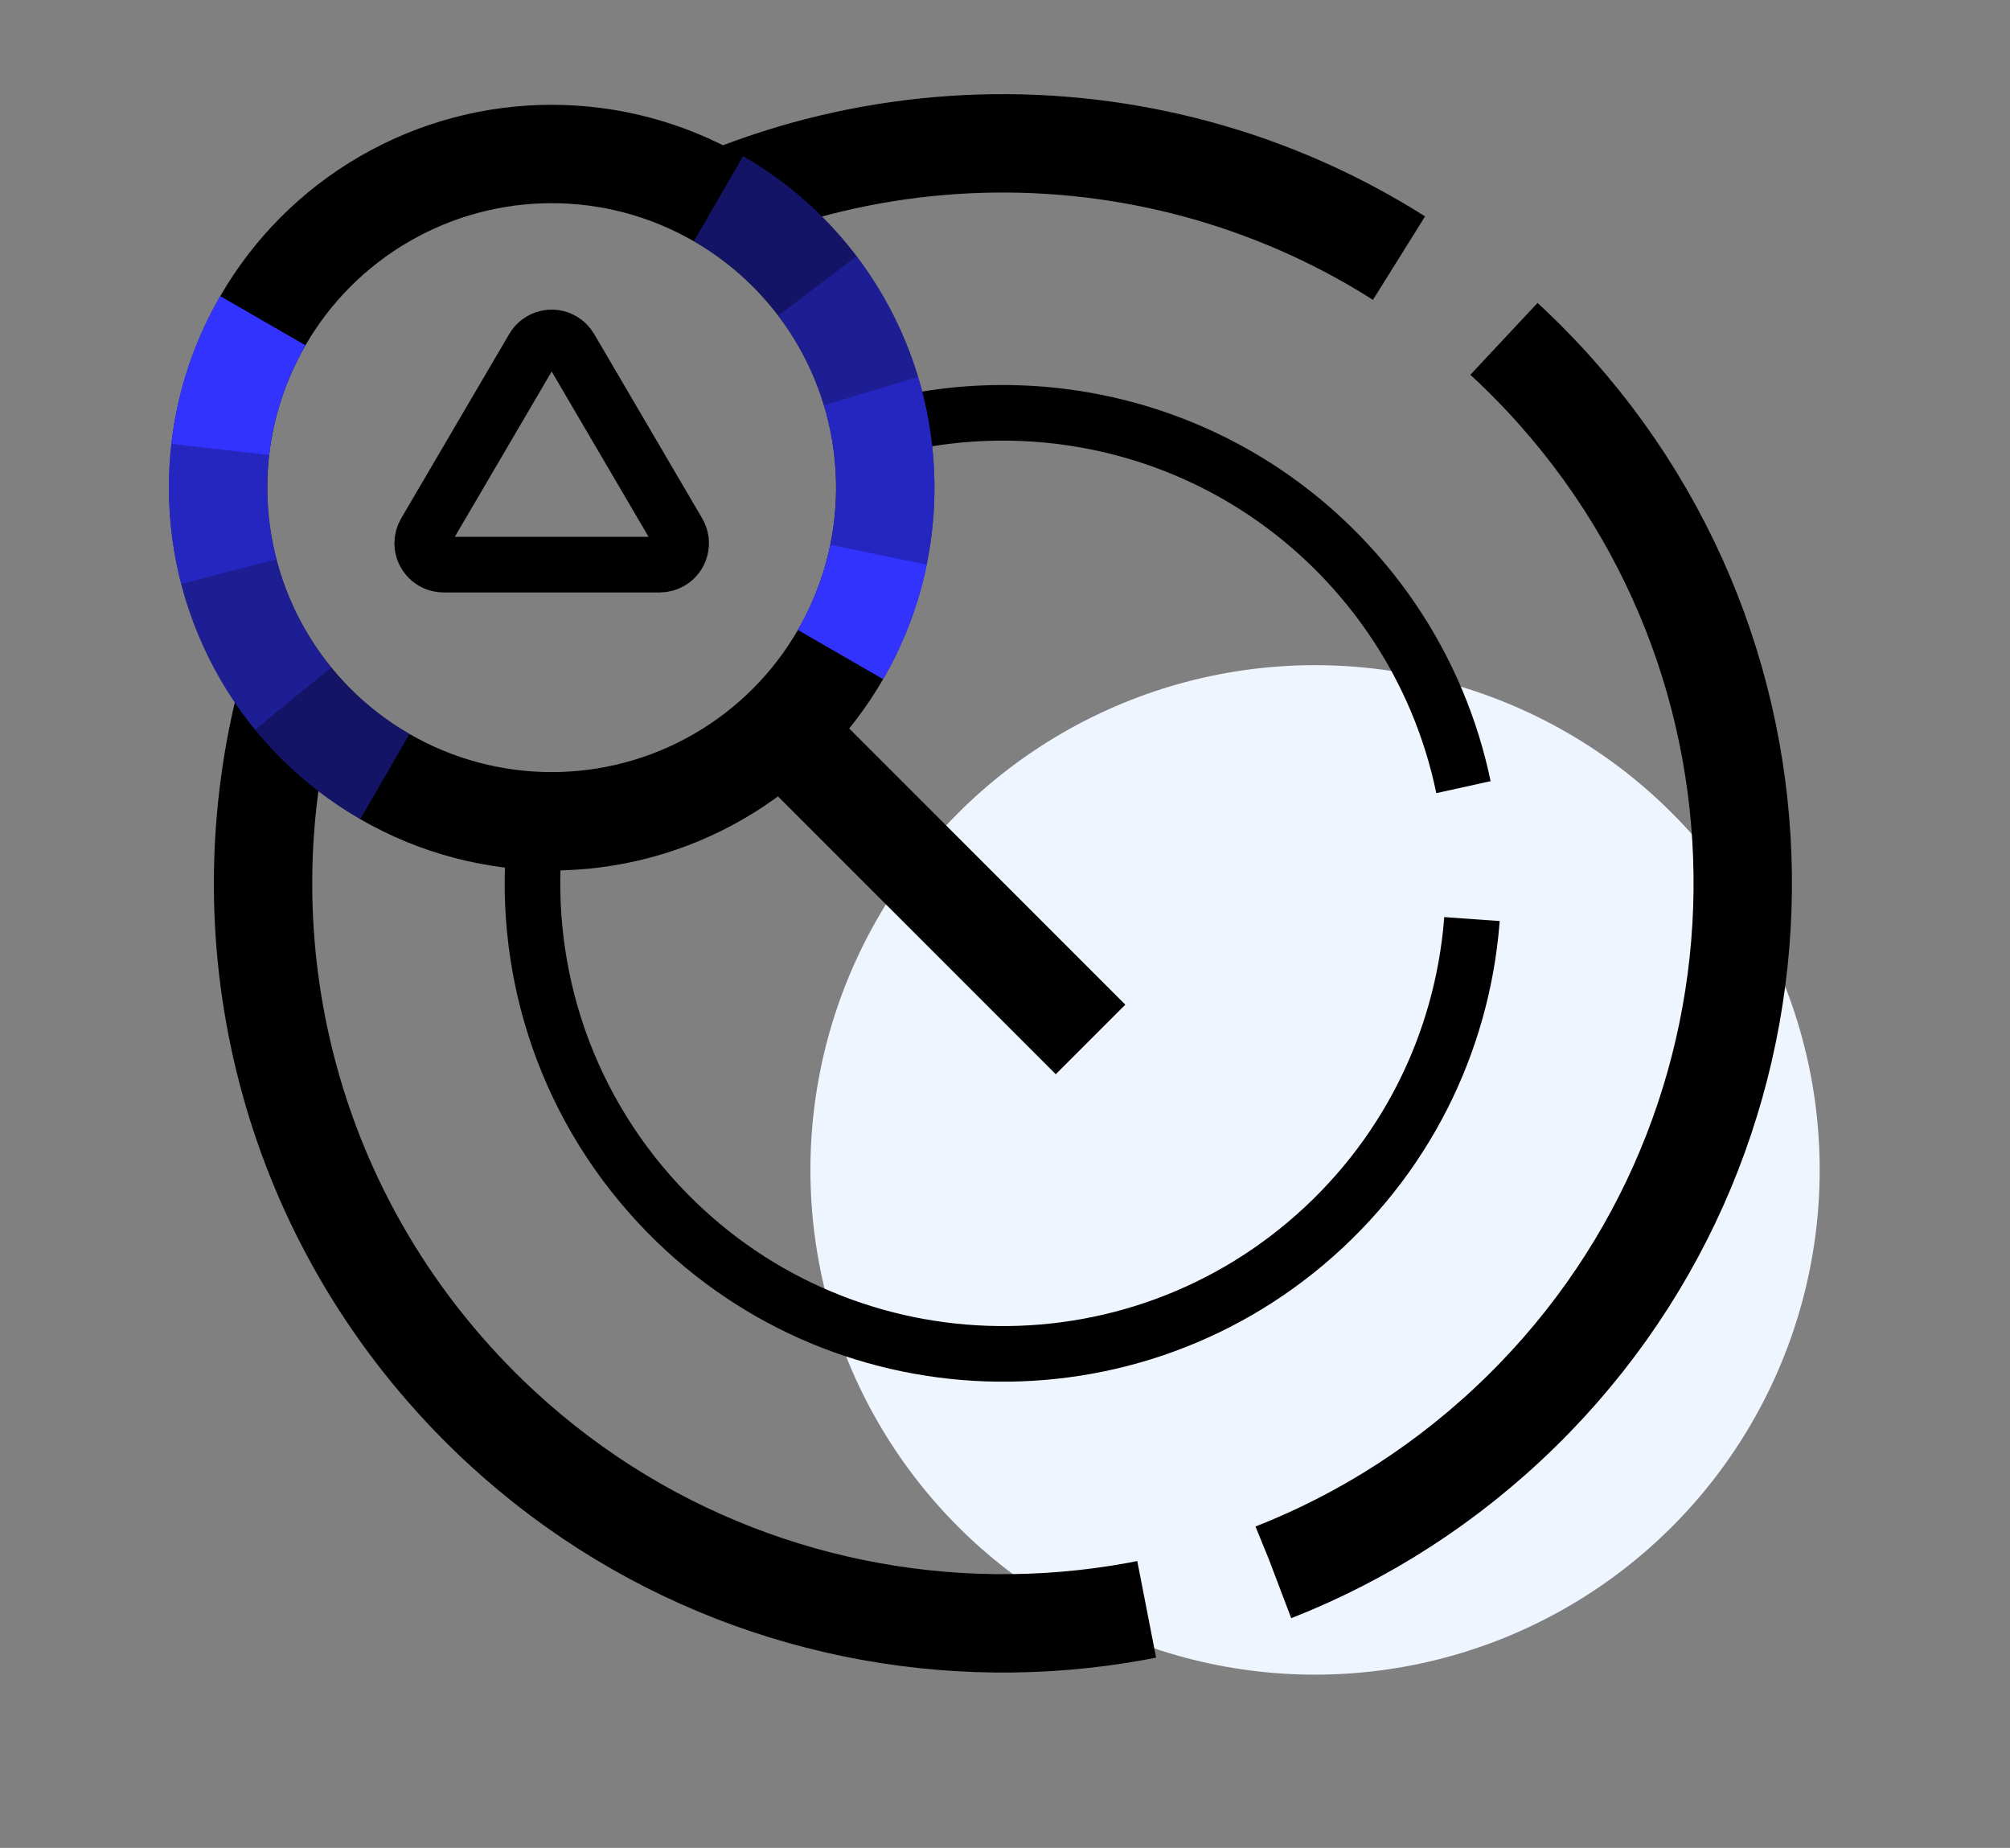 <?xml version="1.0" encoding="UTF-8"?>
<svg xmlns="http://www.w3.org/2000/svg" width="470" height="432" viewBox="0 0 470 432">
  <rect x="0" y="0" width="470" height="432" fill="#808080" stroke="none"/>
  <g fill="none" fill-rule="evenodd">
    <circle cx="307.5" cy="273.5" r="118" fill="#EEF5FF"/>
    <circle cx="129" cy="114" r="78" stroke="#000" stroke-width="23"/>
    <path stroke="#000" stroke-linecap="square" stroke-width="13" d="M133.313,81.358 L158.587,124.471 C159.983,126.854 159.184,129.917 156.802,131.313 C156.035,131.763 155.162,132 154.273,132 L103.727,132 C100.965,132 98.727,129.761 98.727,127 C98.727,126.111 98.964,125.238 99.413,124.471 L124.687,81.358 C126.083,78.976 129.146,78.177 131.529,79.573 C132.266,80.006 132.881,80.62 133.313,81.358 Z"/>
    <path stroke="#000" stroke-dasharray="350 31" stroke-width="13" d="M309.547,299.967 C333.263,279.79 348.307,249.727 348.307,216.15 C348.307,155.398 299.058,106.15 238.307,106.15 C177.556,106.15 128.307,155.398 128.307,216.15 C128.307,259.58 153.476,297.132 190.024,315.014" transform="rotate(137 238.307 210.582)"/>
    <path stroke="#000" stroke-dasharray="350 31" stroke-width="23" d="M330.853,362.629 C379.261,331.963 411.398,277.925 411.398,216.38 C411.398,120.835 333.943,43.38 238.398,43.38 C142.853,43.38 65.398,120.835 65.398,216.38 C65.398,290.115 111.527,353.076 176.501,377.978" transform="rotate(137 238.398 210.68)"/>
    <g stroke="#33F" stroke-width="23" transform="rotate(30 36.323 191.167)">
      <path d="M0,78 C0,89.022 2.286,99.511 6.411,109.017 C10.267,117.907 15.732,125.938 22.437,132.742 C30.236,140.658 39.714,146.915 50.294,150.936 C58.904,154.208 68.243,156 78,156 M156,78 C156,69.394 154.606,61.113 152.032,53.371 C147.896,40.934 140.714,29.888 131.371,21.118 C124.668,14.826 116.852,9.705 108.25,6.083 C98.948,2.165 88.727,0 78,0" opacity=".4"/>
      <path d="M0,78 C0,89.022 2.286,99.511 6.411,109.017 C10.267,117.907 15.732,125.938 22.437,132.742 C30.236,140.658 39.714,146.915 50.294,150.936 M156,78 C156,69.394 154.606,61.113 152.032,53.371 C147.896,40.934 140.714,29.888 131.371,21.118 C124.668,14.826 116.852,9.705 108.25,6.083" opacity=".3"/>
      <path d="M0,78 C0,89.022 2.286,99.511 6.411,109.017 C10.267,117.907 15.732,125.938 22.437,132.742 M156,78 C156,69.394 154.606,61.113 152.032,53.371 C147.896,40.934 140.714,29.888 131.371,21.118" opacity=".4"/>
      <path d="M0,78 C0,89.022 2.286,99.511 6.411,109.017 M156,78 C156,69.394 154.606,61.113 152.032,53.371"/>
    </g>
    <line x1="188" x2="255" y1="176" y2="243" stroke="#000" stroke-width="23"/>
  </g>
</svg>
